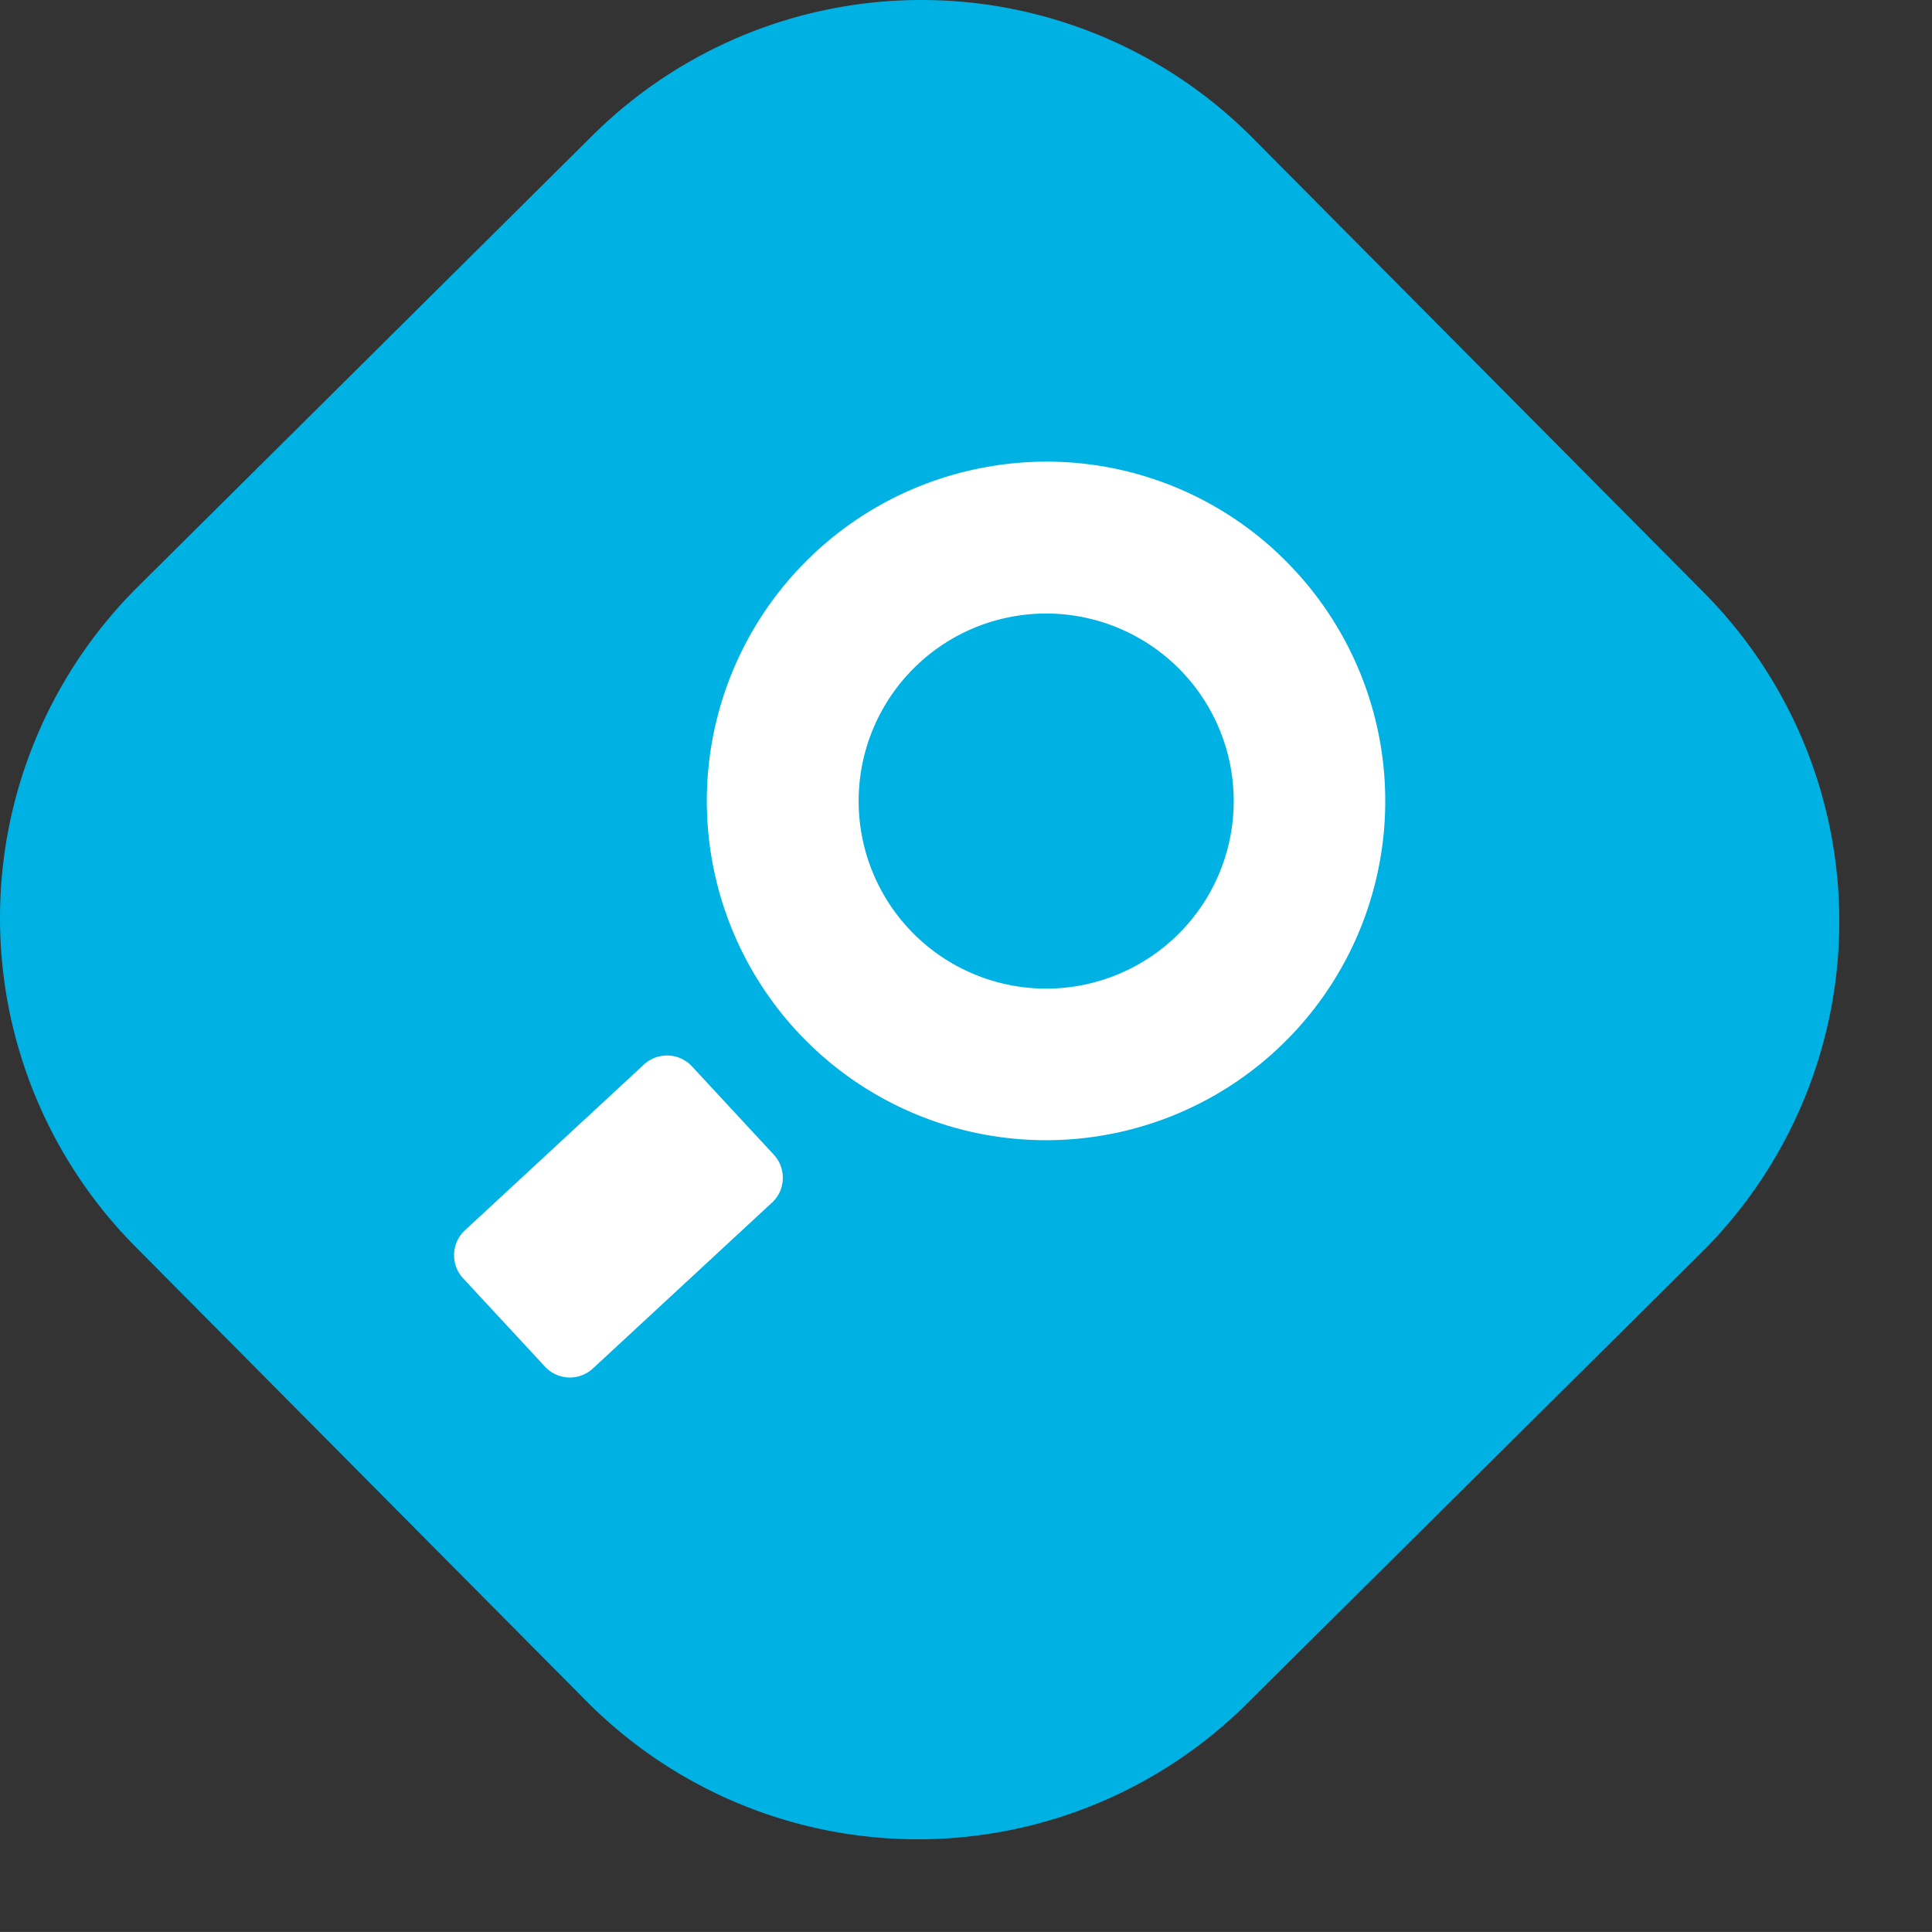 <?xml version="1.0" encoding="UTF-8" standalone="no"?>
<svg xmlns:inkscape="http://www.inkscape.org/namespaces/inkscape" xmlns:sodipodi="http://sodipodi.sourceforge.net/DTD/sodipodi-0.dtd" xmlns="http://www.w3.org/2000/svg" xmlns:svg="http://www.w3.org/2000/svg" version="1.1" id="svg5" sodipodi:docname="understand.svg" width="133.367" height="133.365" inkscape:version="1.2.2 (b0a84865, 2022-12-01)">
  <rect width="100%" height="100%" fill="#333333" stroke="none"/>
  <defs id="defs9"></defs>
  <path id="Path_860" data-name="Path 860" d="m 40.494,117.443 -31.141,-31.378 a 32.223,32.223 0 0 1 0.172,-45.571 l 31.376,-31.142 a 32.224,32.224 0 0 1 45.571,0.172 L 117.615,40.9 a 32.223,32.223 0 0 1 -0.172,45.572 L 86.066,117.615 a 32.225,32.225 0 0 1 -45.572,-0.172" fill="#00b2e3"></path>
  <path id="Path_861" data-name="Path 861" d="m 69.749,42.59 v 0 a 12.946,12.946 0 1 1 -6.4,3.278 12.895,12.895 0 0 1 6.4,-3.278 m -1.978,-10.289 a 23.416,23.416 0 1 0 21.5,6.955 23.307,23.307 0 0 0 -21.5,-6.955" fill="#ffffff"></path>
  <path id="Path_862" data-name="Path 862" d="m 54.036,81.396 a 2.3,2.3 0 0 1 -0.751,1.627 l -12.353,11.44 a 2.342,2.342 0 0 1 -3.313,-0.125 l -5.653,-6.1 a 2.347,2.347 0 0 1 0.132,-3.313 l 12.353,-11.44 a 2.347,2.347 0 0 1 3.313,0.125 l 5.653,6.1 a 2.329,2.329 0 0 1 0.619,1.686" fill="#ffffff"></path>
</svg>
